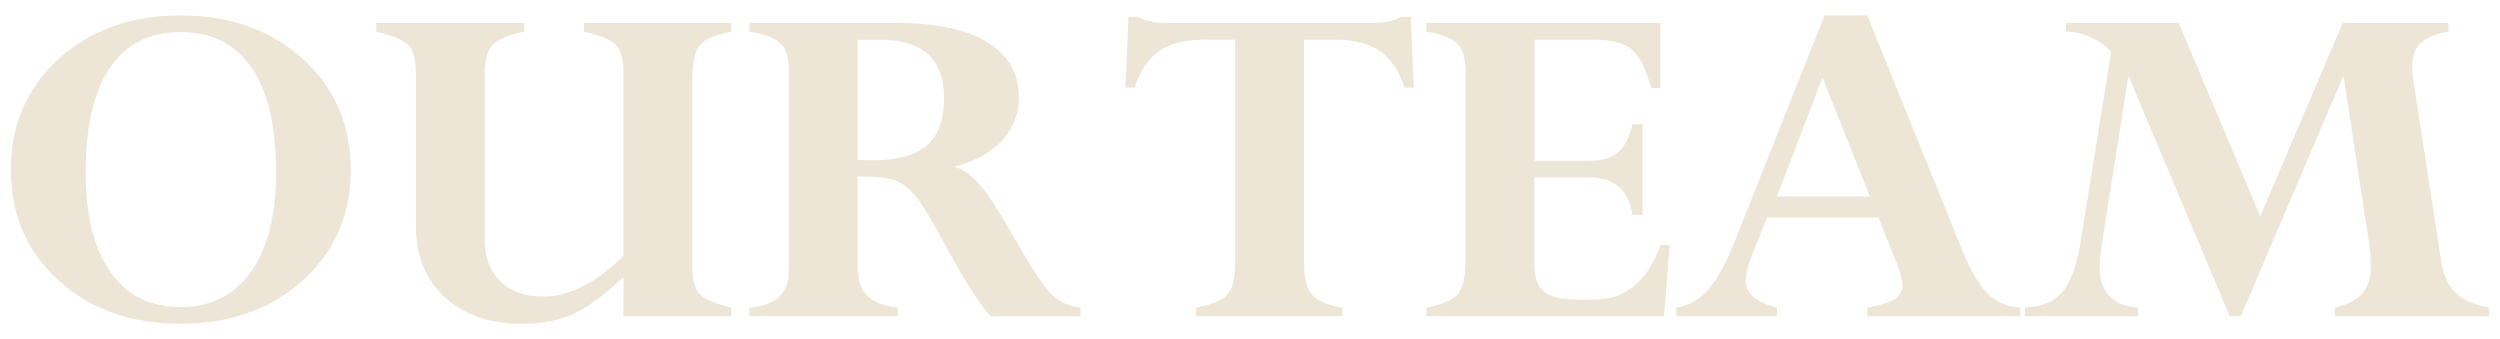 <svg id="圖層_1" data-name="圖層 1" xmlns="http://www.w3.org/2000/svg" viewBox="0 0 995 135"><path d="M139.61,67.6q0,26.78-19.07,44T71.82,128.86q-29.53,0-48.51-17.24t-19-44q0-26.79,19-44.12T71.82,6.14q29.66,0,48.72,17.34T139.61,67.6Zm-29.75.78q0-27.18-9.69-41.39T71.82,12.77Q53.37,12.77,43.73,27T34.09,68.57q0,25.43,9.75,39.54t28,14.12q17.94,0,28-14T109.86,68.38Z" style="fill:#ede6d7"/><path d="M248.15,125.84V110.25Q236.74,121,228.3,124.91t-20.17,4q-19.49,0-31-10.52T165.53,90.09V28.93q0-7.89-3.06-11t-12.69-5.31V9.16h58.87v3.41q-9.43,2-12.59,5.31t-3.16,12V95.16q0,10.71,6.22,16.8t17.1,6.09q15.35,0,31.93-16.17V28.93q0-7.89-3-11t-12.75-5.36V9.16h58.67v3.41q-9,1.75-12.25,5.11t-3.3,13.59v74.8q0,7.89,3,11t12.56,5.36v3.41Z" style="fill:#ede6d7"/><path d="M298.22,125.84v-3.41Q314,121.26,314,107.53v-79q0-8.07-3.26-11.2t-12.49-4.77V9.16H357.3q23.22,0,35.71,7.7T405.5,38.48A24.88,24.88,0,0,1,399,55.72q-6.5,7.2-18.62,10.51v.39q4.35,1,9.43,6.78t14.74,22.74Q414,112.6,418.3,117t11.77,5.46v3.41H394.25q-7-7.83-18.06-28.36-7.59-14.1-11.27-18.78a22.19,22.19,0,0,0-7.67-6.57q-4-1.91-15.91-1.9v35.84q0,7.7,3.62,11.44t12.34,4.92v3.41Zm51.62-110h-8.5V63.6c2.14.14,4.14.2,6,.2q14.82,0,21.61-6t6.79-18.94Q375.75,15.79,349.84,15.79Z" style="fill:#ede6d7"/><path d="M534.25,122.43v3.41H476v-3.41q9.17-1.65,12.36-5.07t3.19-12.46V15.79h-12.4q-11.28,0-17.84,4.57t-9.77,14.51H447.9l1.25-28.14H453q4,2.43,12.23,2.43h80.13q8.4,0,12.23-2.43h3.84l1.24,28.14H559q-3.21-9.93-9.77-14.51t-17.83-4.57H519v89.3q0,8.58,3.21,12.23T534.25,122.43Z" style="fill:#ede6d7"/><path d="M649.72,49.39h4V85.52h-4q-2.18-14.91-17.2-14.9H610.65V104.9q0,7.89,3.82,11.1t13.14,3.21h7.24q18.21,0,26.07-21.71h3.63l-2.28,28.34H567.73v-3.41q9.38-1.84,12.46-5.31t3.09-13.39v-75q0-8.19-3.19-11.35t-12.36-4.82V9.16h93.09V35.07h-3.63q-3.12-11.4-7.72-15.34t-14.78-3.94h-24V64h21.87q7.46,0,11.4-3.33T649.72,49.39Z" style="fill:#ede6d7"/><path d="M743.23,125.84v-3.41q7.63-1.37,10.79-3.36a6.28,6.28,0,0,0,3.15-5.6c0-2-.8-4.93-2.39-9L747.6,86.59H703.28l-6.14,15.48c-1.56,4-2.35,7.14-2.35,9.54q0,7.71,12.47,10.82v3.41H667.14v-3.41a21.39,21.39,0,0,0,12.65-7.11q5.38-5.94,10.68-19.38l35.71-89.8h17l37.77,93.4q5.19,12.46,10.17,17.38a19.85,19.85,0,0,0,13,5.51v3.41Zm-36-47.63h37l-18.9-47.33Z" style="fill:#ede6d7"/><path d="M974.49,9.16v3.41q-7.57,1.27-11,4.53t-3.42,9.31a30.41,30.41,0,0,0,.36,5.06l11.23,72.85q1.26,8,5.76,12.27t13.23,5.84v3.41H929.29v-3.41q7.68-1.84,11-5.75t3.32-11.2a65.23,65.23,0,0,0-.73-8.76L932.71,30.1l-40.86,95.74h-4.43L847.09,30.1,836.31,98.67a50.14,50.14,0,0,0-.62,7.4q0,15.29,15.24,16.36v3.41h-45v-3.41q9.85-.39,14.82-6.19T828,96.72l12.26-76.17a26.31,26.31,0,0,0-18-8V9.16h44.92l32.41,76.93L932.39,9.16Z" style="fill:#ede6d7"/></svg>